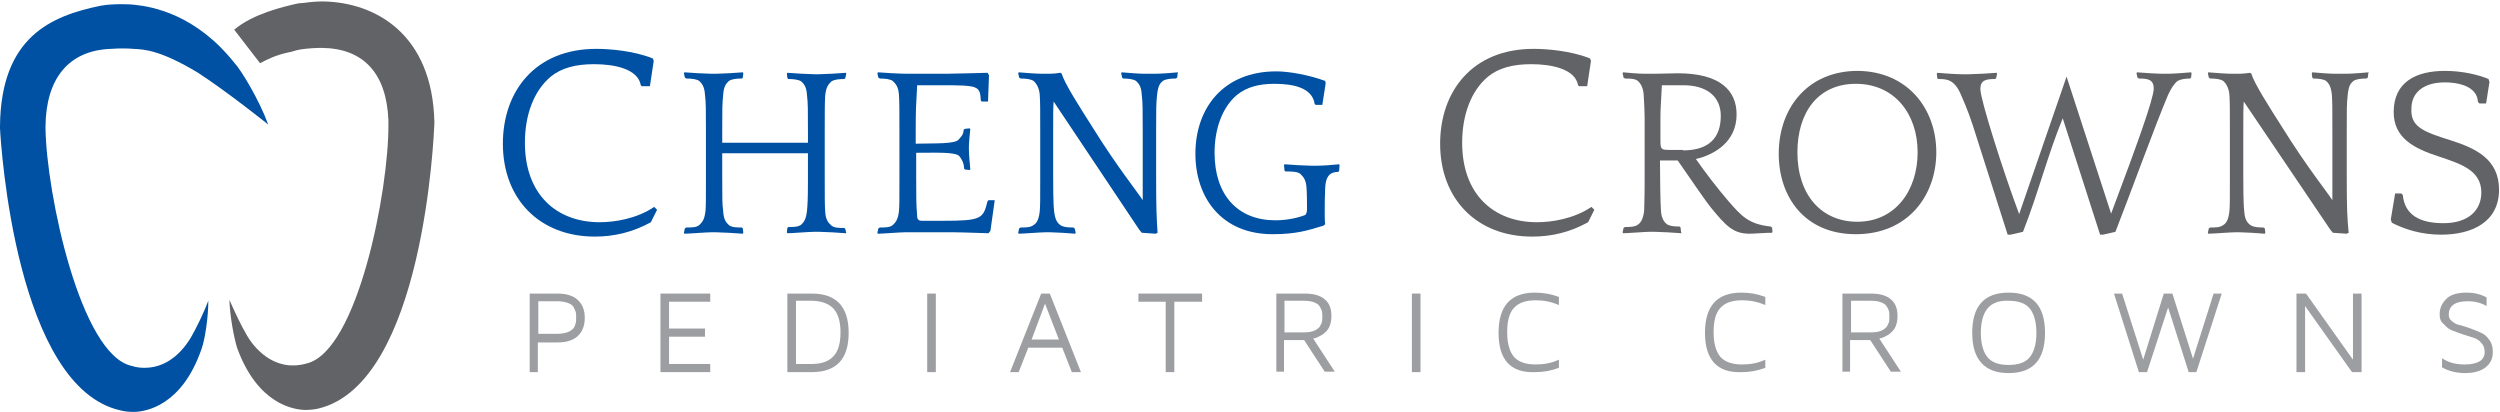 <?xml version="1.0" encoding="utf-8"?>
<!-- Generator: Adobe Illustrator 19.1.0, SVG Export Plug-In . SVG Version: 6.00 Build 0)  -->
<svg version="1.1" id="Layer_1" xmlns="http://www.w3.org/2000/svg" xmlns:xlink="http://www.w3.org/1999/xlink" x="0px" y="0px"
	 viewBox="0 0 522 86" enable-background="new 0 0 522 86" xml:space="preserve">
<g>
	<defs>
		<rect id="SVGID_35_" x="0" y="0" width="522" height="86"/>
	</defs>
	<clipPath id="SVGID_2_">
		<use xlink:href="#SVGID_35_"  overflow="visible"/>
	</clipPath>
	<path clip-path="url(#SVGID_2_)" fill="#0051A3" d="M124,13.4c-3.8,0-6.8,0.8-9,2.6c-3.6,3-5.4,8.1-5.4,13.8
		c0,10.9,6.7,16.6,15.6,16.6c3.1,0,7.7-0.7,11.4-3.2l0.6,0.6l-1.3,2.6c-3.8,2.1-7.7,3-11.7,3c-11.5,0-19.2-7.8-19.2-19.4
		c0-10.9,6.7-19.8,19.5-19.8c2.8,0,7.8,0.4,11.8,2l0.2,0.5l-0.8,5.3h-1.7l-0.2-0.2C133.2,14.4,128.4,13.4,124,13.4"/>
	<path clip-path="url(#SVGID_2_)" fill="#0051A3" d="M176.6,48.7c-1-0.1-4.7-0.3-5.6-0.3h-1c-1,0-4.7,0.3-5.6,0.3l-0.1-0.2l0.1-0.9
		l0.2-0.2c1.1,0,2.1,0,2.7-0.5c0.5-0.5,1-1,1.2-2.9c0.1-1,0.2-2.3,0.2-6.2V32h-17.9v4.8c0,4.8,0,5.7,0.2,7.3
		c0.1,1.9,0.7,2.4,1.2,2.9c0.6,0.5,1.7,0.5,2.7,0.5l0.2,0.2l0.1,0.9l-0.1,0.2c-1-0.1-4.7-0.3-5.6-0.3h-1c-1,0-4.7,0.3-5.6,0.3
		l-0.1-0.2l0.2-0.9l0.3-0.2c1.1,0,2.1,0,2.7-0.5c0.5-0.5,1.1-1,1.3-2.9c0.1-1,0.1-2.3,0.1-6.2V27.5c0-4.7,0-6.1-0.2-7.7
		c-0.1-1.8-0.7-2.4-1.2-2.9c-0.6-0.4-1.6-0.5-2.7-0.5l-0.3-0.2l-0.2-0.9l0.1-0.2c1,0.1,4.7,0.3,5.6,0.3h1c1,0,4.7-0.2,5.6-0.3
		l0.1,0.2l-0.1,0.9l-0.2,0.2c-1.1,0-2.1,0.1-2.7,0.5c-0.5,0.5-1.1,1-1.2,2.9c-0.2,1.9-0.2,2.8-0.2,7.7v2.3h17.9v-2.2
		c0-4.7,0-6.1-0.2-7.7c-0.1-1.9-0.7-2.4-1.2-2.9c-0.6-0.4-1.7-0.5-2.7-0.5l-0.2-0.2l-0.1-0.9l0.1-0.2c1,0.1,4.7,0.3,5.6,0.3h1
		c1,0,4.7-0.2,5.6-0.3l0.1,0.2l-0.2,0.9l-0.2,0.2c-1.1,0-2.1,0.1-2.7,0.5c-0.5,0.5-1.1,1-1.3,2.9c-0.1,1.9-0.1,2.8-0.1,7.7v9.3
		c0,4.8,0,5.7,0.1,7.3c0.1,1.9,0.8,2.4,1.3,2.9c0.6,0.5,1.6,0.5,2.7,0.5l0.2,0.2l0.2,0.9L176.6,48.7"/>
	<path clip-path="url(#SVGID_2_)" fill="#0051A3" d="M197.7,15.4c1.8,0,7.9-0.2,8.5-0.2l0.3,0.5l-0.2,5.5h-1.3l-0.2-0.2
		c-0.2-3.1-0.4-3.2-8.5-3.2h-4.8l-0.1,2c-0.1,1.9-0.2,2.8-0.2,7.7v2.5c4.1-0.1,8.3,0.1,9-0.9c0.5-0.6,1-1,1-2l0.3-0.2l0.9-0.1
		l0.2,0.1c-0.1,1.5-0.3,2.5-0.3,4c0,1.6,0.2,2.9,0.3,4.5l-0.2,0.1l-0.9-0.1l-0.2-0.2c0-1.1-0.5-2-1-2.6c-0.8-0.9-4.8-0.7-9-0.7v4.9
		c0,4.8,0,5.7,0.2,8.3c0,0.7,0.3,1,1,1h4.3c8.1,0,8.5-0.4,9.4-4.1l0.2-0.2h1.3l-0.9,6.4l-0.4,0.5c-0.6,0-5.5-0.2-7.3-0.2h-10.2
		c-1,0-4.7,0.3-5.6,0.3l-0.1-0.2l0.2-0.9l0.3-0.2c1.1,0,2.1,0,2.7-0.5c0.5-0.5,1.1-1,1.3-2.9c0.1-1,0.1-2.3,0.1-6.2V27.5
		c0-4.7,0-6.1-0.1-7.7c-0.1-1.8-0.8-2.4-1.3-2.9c-0.6-0.4-1.6-0.5-2.7-0.5l-0.3-0.2l-0.2-0.9l0.1-0.2c1,0.1,4.7,0.3,6.1,0.3H197.7"
		/>
	<path clip-path="url(#SVGID_2_)" fill="#0051A3" d="M245.9,15.3l-0.1,0.9l-0.3,0.2c-1.1,0-2.1,0.1-2.7,0.5c-0.6,0.5-1,1-1.2,2.9
		c-0.2,1.9-0.2,2.8-0.2,7.7v8.9c0,7.5,0.1,9,0.3,12.2l-0.4,0.2l-2.9-0.2l-0.5-0.6L220,21.2c-0.1,1.3-0.1,2.6-0.1,6.3v9.3
		c0,1.6,0,5.7,0.2,7.3c0.2,1.7,0.6,2.4,1.3,2.9c0.6,0.4,1.4,0.5,2.7,0.5l0.3,0.2l0.2,0.9l-0.1,0.2c-1-0.1-4.3-0.3-5.2-0.3h-1
		c-1,0-4.7,0.3-5.6,0.3l-0.1-0.2l0.2-0.9l0.3-0.2c1.2,0,2,0,2.7-0.5c0.5-0.3,1.1-0.9,1.3-2.9c0.1-1,0.1-2.3,0.1-6.2V27.5
		c0-4.7,0-6.1-0.1-7.7c-0.1-1.4-0.7-2.4-1.3-2.9c-0.6-0.4-1.6-0.5-2.7-0.5l-0.3-0.2l-0.2-0.9l0.1-0.2c1,0.1,3.9,0.3,4.8,0.3h1.8
		c0.5,0,1.5-0.1,2.1-0.2l0.3,0.2c0.5,1.9,3.7,6.9,6.5,11.3c5.1,8.2,9.4,13.5,10.4,15.1c0-1,0-1.4,0-4V27.5c0-4.7,0-6.1-0.2-7.7
		c-0.1-1.9-0.7-2.4-1.2-2.9c-0.6-0.4-1.7-0.5-2.7-0.5l-0.2-0.2l-0.2-0.9l0.1-0.2c1,0.1,3.7,0.3,4.7,0.3h2.4c1,0,3.8-0.2,4.7-0.3
		L245.9,15.3"/>
	<path clip-path="url(#SVGID_2_)" fill="#0051A3" d="M276.4,47.1c-3.3,1-5.7,1.8-10.7,1.8c-10.7,0-16.1-7.7-16.1-16.8
		c0-9.5,5.8-17.2,16.9-17.2c2.5,0,6.7,0.7,10.2,2l0.1,0.5l-0.7,4.5h-1.4l-0.2-0.2c-0.5-3.4-4.5-4.2-8.4-4.2c-3.3,0-5.8,0.7-7.8,2.3
		c-3.1,2.6-4.7,7.1-4.7,12.1c0,8.9,4.9,14.1,12.7,14.1c2.1,0,4.4-0.4,6.2-1.1c0.2-0.1,0.4-0.6,0.4-1.1c0-1,0-3.3-0.1-4.6
		c-0.1-1.8-0.8-2.4-1.3-2.9c-0.6-0.5-2-0.5-3.1-0.5l-0.2-0.2l-0.1-1.1l0.1-0.2c1,0.1,4.5,0.3,5.5,0.3h1.5c1,0,3.5-0.2,4.4-0.3
		l0.1,0.2l-0.1,1.2l-0.2,0.2c-2,0-2.6,1.3-2.7,3.3c-0.1,1.9-0.1,3.4-0.1,5.3c0,0.3,0,2,0.1,2.3L276.4,47.1"/>
	<path clip-path="url(#SVGID_2_)" fill="#626366" d="M319.7,13.4c-3.8,0-6.8,0.8-9,2.6c-3.6,3-5.4,8.1-5.4,13.8
		c0,10.9,6.7,16.6,15.6,16.6c3.1,0,7.7-0.7,11.4-3.2l0.6,0.6l-1.3,2.6c-3.8,2.1-7.6,3-11.7,3c-11.5,0-19.2-7.8-19.2-19.4
		c0-10.9,6.7-19.8,19.5-19.8c2.8,0,7.8,0.4,11.8,2l0.2,0.5l-0.8,5.3h-1.7l-0.2-0.2C328.9,14.4,324,13.4,319.7,13.4"/>
	<path clip-path="url(#SVGID_2_)" fill="#626366" d="M351.1,48.7c-1-0.1-4.7-0.3-5.6-0.3h-1c-1,0-4.7,0.3-5.6,0.3l-0.1-0.2l0.2-0.9
		l0.3-0.2c0.8,0,2.1,0,2.7-0.5c0.6-0.4,1.1-1.2,1.3-2.9c0-1,0.1-2.3,0.1-6.2V24.6c0-1.3-0.1-3.2-0.2-4.8c-0.1-1.6-0.7-2.4-1.2-2.9
		c-0.6-0.4-1-0.5-2.7-0.5l-0.3-0.2l-0.2-0.9l0.1-0.2c1,0.1,3.2,0.3,4.6,0.3h1.8c1.5,0,4-0.1,5-0.1c9,0,12.3,3.7,12.3,8.6
		c0,5.7-4.6,8.4-8.5,9.3c2.1,3,4.4,6,6.8,8.8c2.7,3.1,4.2,4.8,8.8,5.3l0.3,0.2l0.1,0.9l-0.1,0.2c-1.5,0-3.7,0.2-4.7,0.2
		c-3.4,0-4.9-1.6-8.1-5.5c-0.4-0.4-4.3-6-6.9-9.8h-3.7c0,3.7,0.1,9,0.2,10.4c0.1,1.9,0.8,2.5,1.2,2.9c0.6,0.3,1,0.5,2.7,0.5l0.2,0.2
		l0.1,0.9L351.1,48.7 M351.4,31.4c5.6,0,7.9-2.8,7.9-7.2c0-4.1-3-6.4-7.8-6.4H347c-0.2,3.8-0.3,5.2-0.3,6.7v4.9
		c0,1.8,0.2,1.9,1.9,1.9H351.4z"/>
	<path clip-path="url(#SVGID_2_)" fill="#626366" d="M404.3,31.8c0,8.9-5.8,17.1-16.8,17.1c-10.7,0-16.1-7.8-16.1-16.8
		c0-9.6,6.1-17.3,16.5-17.3C398.3,14.9,404.3,22.7,404.3,31.8 M400.4,31.8c0-8.1-4.9-14.3-12.9-14.3c-8,0-12.2,6.1-12.2,14.3
		c0,9,5.1,14.5,12.5,14.5C395.8,46.3,400.4,39.7,400.4,31.8z"/>
	<path clip-path="url(#SVGID_2_)" fill="#626366" d="M440.8,44.6c5.2-13.8,8.9-24,8.9-26.1c0-1.9-1.2-2.1-3.1-2.1l-0.3-0.2l-0.2-0.9
		l0.1-0.2c1,0.1,4.4,0.3,5.4,0.3h1c1,0,4-0.2,4.9-0.3l0.1,0.2l-0.1,0.9l-0.2,0.2c-0.9,0-1.9,0.1-2.6,0.5c-0.7,0.5-1.4,1.6-2,2.9
		c-2.8,6.6-8.2,21.5-11,28.6l-2.6,0.6h-0.6l-7.8-24.3c-3.2,7.8-5.1,15.6-8.3,23.7l-2.6,0.6h-0.6l-7.3-22.9c-1.2-3.6-2-5.2-2.4-6.2
		c-1.4-3.4-3.1-3.4-4.8-3.4l-0.2-0.2l-0.1-0.9l0.1-0.2c1,0.1,4,0.3,5,0.3h1.7c1,0,4.7-0.2,5.7-0.3l0.1,0.2l-0.2,0.9l-0.2,0.2
		c-1.9,0-3.1,0.2-3.1,2.1c0,2.2,4.8,17.3,8.1,26.1l9.9-28.7L440.8,44.6"/>
	<path clip-path="url(#SVGID_2_)" fill="#626366" d="M494.5,15.3l-0.1,0.9l-0.3,0.2c-1.1,0-2.1,0.1-2.7,0.5c-0.6,0.5-1,1-1.2,2.9
		c-0.2,1.9-0.2,2.8-0.2,7.7v8.9c0,7.5,0.1,9,0.4,12.2l-0.4,0.2l-2.9-0.2l-0.5-0.6l-18.1-26.8c-0.1,1.3-0.1,2.6-0.1,6.3v9.3
		c0,1.6,0,5.7,0.2,7.3c0.1,1.7,0.6,2.4,1.3,2.9c0.6,0.4,1.4,0.5,2.7,0.5l0.3,0.2l0.1,0.9l-0.1,0.2c-1-0.1-4.3-0.3-5.2-0.3h-1
		c-1,0-4.7,0.3-5.6,0.3l-0.1-0.2l0.2-0.9l0.3-0.2c1.2,0,2,0,2.7-0.5c0.5-0.3,1.1-0.9,1.3-2.9c0.1-1,0.1-2.3,0.1-6.2V27.5
		c0-4.7,0-6.1-0.1-7.7c-0.1-1.4-0.7-2.4-1.3-2.9c-0.6-0.4-1.6-0.5-2.7-0.5l-0.3-0.2l-0.2-0.9l0.1-0.2c1,0.1,3.9,0.3,4.8,0.3h1.8
		c0.5,0,1.5-0.1,2.1-0.2l0.3,0.2c0.5,1.9,3.7,6.9,6.5,11.3c5.1,8.2,9.4,13.5,10.4,15.1c0-1,0-1.4,0-4V27.5c0-4.7,0-6.1-0.1-7.7
		c-0.2-1.9-0.7-2.4-1.2-2.9c-0.6-0.4-1.7-0.5-2.7-0.5l-0.2-0.2l-0.1-0.9l0.1-0.2c1,0.1,3.7,0.3,4.7,0.3h2.4c1,0,3.8-0.2,4.7-0.3
		L494.5,15.3"/>
	<path clip-path="url(#SVGID_2_)" fill="#626366" d="M511.7,29.3c5,1.6,10.1,3.8,10.1,10.3c0,6.8-5.7,9.4-12.1,9.4
		c-4.1,0-7.6-1.1-10.3-2.5l-0.2-0.7l0.9-5.4h1.3l0.3,0.3c0.4,4.1,3.4,5.9,8.5,5.9c5.2,0,7.9-2.7,7.9-6.4c0-4.7-4.4-6-8.8-7.5
		c-5.3-1.7-9.5-3.9-9.5-9.3c0-6.3,4.7-8.6,10.7-8.6c3.6,0,7,0.8,9.1,1.7l0.2,0.6l-0.7,4.5h-1.4l-0.3-0.3c-0.2-3.5-4.5-4.1-6.9-4.1
		c-4.3,0-7,2-7,5.5C503.3,26.5,506,27.5,511.7,29.3"/>
	<path clip-path="url(#SVGID_2_)" fill="#9C9EA1" d="M110.6,77.7V61.3h5.8c1.8,0,3.2,0.4,4.2,1.3c1,0.9,1.5,2.1,1.5,3.8
		c0,1.6-0.5,2.9-1.5,3.8c-1,0.9-2.4,1.3-4.2,1.3h-4.1v6.2H110.6 M112.4,69.7h3.8c0.9,0,1.6-0.1,2.2-0.3c0.6-0.2,1-0.5,1.3-0.8
		c0.3-0.4,0.4-0.7,0.5-1.1c0.1-0.3,0.1-0.7,0.1-1.2s0-0.9-0.1-1.2c-0.1-0.3-0.3-0.7-0.5-1.1c-0.3-0.4-0.7-0.6-1.3-0.8
		c-0.6-0.2-1.3-0.3-2.2-0.3h-3.8V69.7z"/>
	<polyline clip-path="url(#SVGID_2_)" fill="#9C9EA1" points="137.9,77.7 137.9,61.3 148.3,61.3 148.3,63 139.7,63 139.7,68.6 
		147.2,68.6 147.2,70.3 139.7,70.3 139.7,76 148.3,76 148.3,77.7 137.9,77.7 	"/>
	<path clip-path="url(#SVGID_2_)" fill="#9C9EA1" d="M164.4,77.7V61.3h5.1c5.1,0,7.7,2.7,7.7,8.2c0,5.5-2.6,8.2-7.7,8.2H164.4
		 M166.2,76h3.2c2.1,0,3.6-0.5,4.6-1.6c1-1,1.5-2.7,1.5-5c0-2.3-0.5-3.9-1.5-5c-1-1-2.5-1.6-4.6-1.6h-3.2V76z"/>
	<rect x="193.6" y="61.3" clip-path="url(#SVGID_2_)" fill="#9C9EA1" width="1.8" height="16.4"/>
	<path clip-path="url(#SVGID_2_)" fill="#9C9EA1" d="M210.9,77.7l6.5-16.4h1.8l6.5,16.4h-1.9l-2-5.1h-7.1l-2,5.1H210.9 M215.4,70.9
		h5.7l-2.9-7.5L215.4,70.9z"/>
	<polyline clip-path="url(#SVGID_2_)" fill="#9C9EA1" points="237.7,63 237.7,61.3 251,61.3 251,63 245.2,63 245.2,77.7 243.4,77.7 
		243.4,63 237.7,63 	"/>
	<path clip-path="url(#SVGID_2_)" fill="#9C9EA1" d="M266.5,77.7V61.3h6c1.8,0,3.2,0.4,4.1,1.2c1,0.8,1.4,2,1.4,3.5
		c0,0.7-0.1,1.3-0.3,1.9c-0.2,0.6-0.5,1-0.8,1.3c-0.3,0.3-0.6,0.6-1,0.8c-0.4,0.2-0.7,0.4-1,0.5c-0.2,0.1-0.5,0.1-0.7,0.2l4.5,6.9
		h-2.1l-4.3-6.6h-4.2v6.6H266.5 M268.2,69.4h4.1c0.8,0,1.5-0.1,2-0.3c0.5-0.2,0.9-0.5,1.2-0.8c0.2-0.3,0.4-0.7,0.5-1
		c0.1-0.3,0.1-0.7,0.1-1.2c0-0.4,0-0.8-0.1-1.2c-0.1-0.3-0.3-0.7-0.5-1c-0.2-0.3-0.6-0.6-1.2-0.8c-0.5-0.2-1.2-0.3-2-0.3h-4.1V69.4z
		"/>
	<rect x="294.8" y="61.3" clip-path="url(#SVGID_2_)" fill="#9C9EA1" width="1.8" height="16.4"/>
	<path clip-path="url(#SVGID_2_)" fill="#9C9EA1" d="M312.9,69.5c0-5.6,2.5-8.4,7.6-8.4c1.8,0,3.4,0.3,5,0.9v1.7
		c-1.6-0.7-3.2-1-4.8-1c-2.1,0-3.6,0.5-4.6,1.6c-1,1.1-1.4,2.8-1.4,5.1c0,2.3,0.5,4,1.4,5.1c1,1.1,2.5,1.6,4.6,1.6
		c1.7,0,3.3-0.3,4.8-1v1.7c-1.6,0.6-3.2,0.9-4.9,0.9c0,0,0,0-0.1,0C315.4,77.9,312.9,75.1,312.9,69.5"/>
	<path clip-path="url(#SVGID_2_)" fill="#9C9EA1" d="M356,69.5c0-5.6,2.5-8.4,7.6-8.4c1.8,0,3.4,0.3,5,0.9v1.7c-1.6-0.7-3.2-1-4.8-1
		c-2.1,0-3.6,0.5-4.6,1.6c-1,1.1-1.4,2.8-1.4,5.1c0,2.3,0.5,4,1.4,5.1c1,1.1,2.5,1.6,4.6,1.6c1.7,0,3.3-0.3,4.8-1v1.7
		c-1.6,0.6-3.2,0.9-4.9,0.9c0,0,0,0-0.1,0C358.6,77.9,356,75.1,356,69.5"/>
	<path clip-path="url(#SVGID_2_)" fill="#9C9EA1" d="M384.7,77.7V61.3h6c1.8,0,3.2,0.4,4.1,1.2c1,0.8,1.4,2,1.4,3.5
		c0,0.7-0.1,1.3-0.3,1.9c-0.2,0.6-0.5,1-0.8,1.3c-0.3,0.3-0.6,0.6-1,0.8c-0.4,0.2-0.7,0.4-1,0.5c-0.2,0.1-0.5,0.1-0.7,0.2l4.5,6.9
		h-2.1l-4.3-6.6h-4.2v6.6H384.7 M386.5,69.4h4.2c0.8,0,1.5-0.1,2-0.3c0.5-0.2,0.9-0.5,1.2-0.8c0.2-0.3,0.4-0.7,0.5-1
		c0.1-0.3,0.1-0.7,0.1-1.2c0-0.4,0-0.8-0.1-1.2c-0.1-0.3-0.3-0.7-0.5-1c-0.2-0.3-0.6-0.6-1.2-0.8c-0.5-0.2-1.2-0.3-2-0.3h-4.2V69.4z
		"/>
	<path clip-path="url(#SVGID_2_)" fill="#9C9EA1" d="M411.8,69.5c0-5.6,2.5-8.4,7.6-8.4c5.1,0,7.6,2.8,7.6,8.4
		c0,5.6-2.5,8.4-7.6,8.4C414.4,77.9,411.8,75.1,411.8,69.5 M415,64.4c-0.9,1.1-1.4,2.8-1.4,5.1c0,2.3,0.5,4,1.4,5.1
		c0.9,1.1,2.4,1.6,4.4,1.6c2,0,3.5-0.5,4.4-1.6c0.9-1.1,1.4-2.8,1.4-5.1c0-2.3-0.5-4-1.4-5.1c-0.9-1.1-2.4-1.6-4.4-1.6
		C417.4,62.7,415.9,63.3,415,64.4z"/>
	<polyline clip-path="url(#SVGID_2_)" fill="#9C9EA1" points="441.4,61.3 443.1,61.3 447.5,75.1 451.8,61.3 453.6,61.3 457.9,74.9 
		462.2,61.3 463.9,61.3 458.6,77.7 457,77.7 452.7,64.2 448.3,77.7 446.6,77.7 441.4,61.3 	"/>
	<polyline clip-path="url(#SVGID_2_)" fill="#9C9EA1" points="479.5,77.7 479.5,61.3 481.5,61.3 491.3,75.1 491.3,61.3 493.1,61.3 
		493.1,77.7 491.1,77.7 481.3,63.9 481.3,77.7 479.5,77.7 	"/>
	<path clip-path="url(#SVGID_2_)" fill="#9C9EA1" d="M509.4,65.6c0-1.3,0.5-2.3,1.4-3.2c0.9-0.9,2.3-1.3,4.3-1.3
		c1.4,0,2.8,0.3,4.1,1v1.8c-1.2-0.7-2.5-1-3.9-1c-1.3,0-2.3,0.2-3,0.7c-0.7,0.5-1,1.2-1,2.1c0,0.6,0.2,1,0.7,1.4
		c0.5,0.4,1,0.7,1.7,0.8c0.7,0.2,1.4,0.4,2.2,0.7c0.8,0.3,1.5,0.6,2.2,0.9c0.7,0.3,1.2,0.8,1.7,1.5c0.5,0.7,0.7,1.5,0.7,2.5
		c0,1.4-0.5,2.4-1.5,3.2c-1,0.8-2.5,1.2-4.3,1.2c-1.8,0-3.4-0.4-4.8-1.2v-1.9c1.3,0.9,2.9,1.3,4.7,1.3c2.8,0,4.2-0.9,4.2-2.6
		c0-0.7-0.2-1.4-0.7-1.9c-0.4-0.5-1-0.9-1.7-1.1l-2.2-0.7c-0.8-0.3-1.5-0.5-2.2-0.8c-0.7-0.3-1.2-0.7-1.7-1.3
		C509.6,67.2,509.4,66.5,509.4,65.6"/>
	<path clip-path="url(#SVGID_2_)" fill="#626366" d="M61.2,10.7c0.6-0.2,1.1-0.3,1.7-0.4c1.4-0.2,2.9-0.3,4.3-0.3
		c8.7,0.1,13.5,5.3,13.9,15.1h0l0,0.9c0.1,13.6-6.4,47.4-17.1,49.9c-7.1,2-11.3-3.9-12.4-5.8c-1.3-2.2-2.6-5-3.7-7.5
		c0.1,3.5,1,8.1,1.6,10c4.3,11.9,11.9,12.9,14.1,13c1,0,2.1-0.1,2.9-0.3c22-5.3,24.1-57.3,24.2-59.5l0-0.3
		C90.3,7.2,78.5,0.5,67.5,0.3c-1.3,0-2.6,0.1-4,0.3c0,0-1.2,0.1-1.2,0.1c-3.2,0.7-9.5,2.2-13.4,5.5l5.4,7c1.7-0.9,3.3-1.7,6.1-2.3
		l0.5-0.1"/>
	<path clip-path="url(#SVGID_2_)" fill="#0051A3" d="M41.2,15.1C47.4,19.1,56,26,56,26c-1.8-5-5.6-11.3-7-12.8C41,3.1,32,1.4,28.1,1
		c-0.4-0.1-4.5-0.3-7.1,0.2C10.8,3.3,0.2,7.6,0,26.3l0,0.5c0.2,3.8,3.4,54.1,25.2,58.9c0.8,0.2,1.7,0.3,2.6,0.3h0.4
		c2.2-0.1,9.8-1.2,13.9-13.2c0.7-1.9,1.4-6.6,1.4-10c-1,2.6-2.4,5.5-3.6,7.6c-0.9,1.5-4,6.4-9.7,6.4c-0.9,0-1.8-0.1-2.7-0.4
		c-10.7-2.3-17.8-36-18-49.6l0-0.4l0,0c0.1-10.1,4.9-15.9,13.7-16.2c0,0,2.3-0.2,4.6,0C30.2,10.3,33.5,10.5,41.2,15.1"/>
</g>
</svg>
